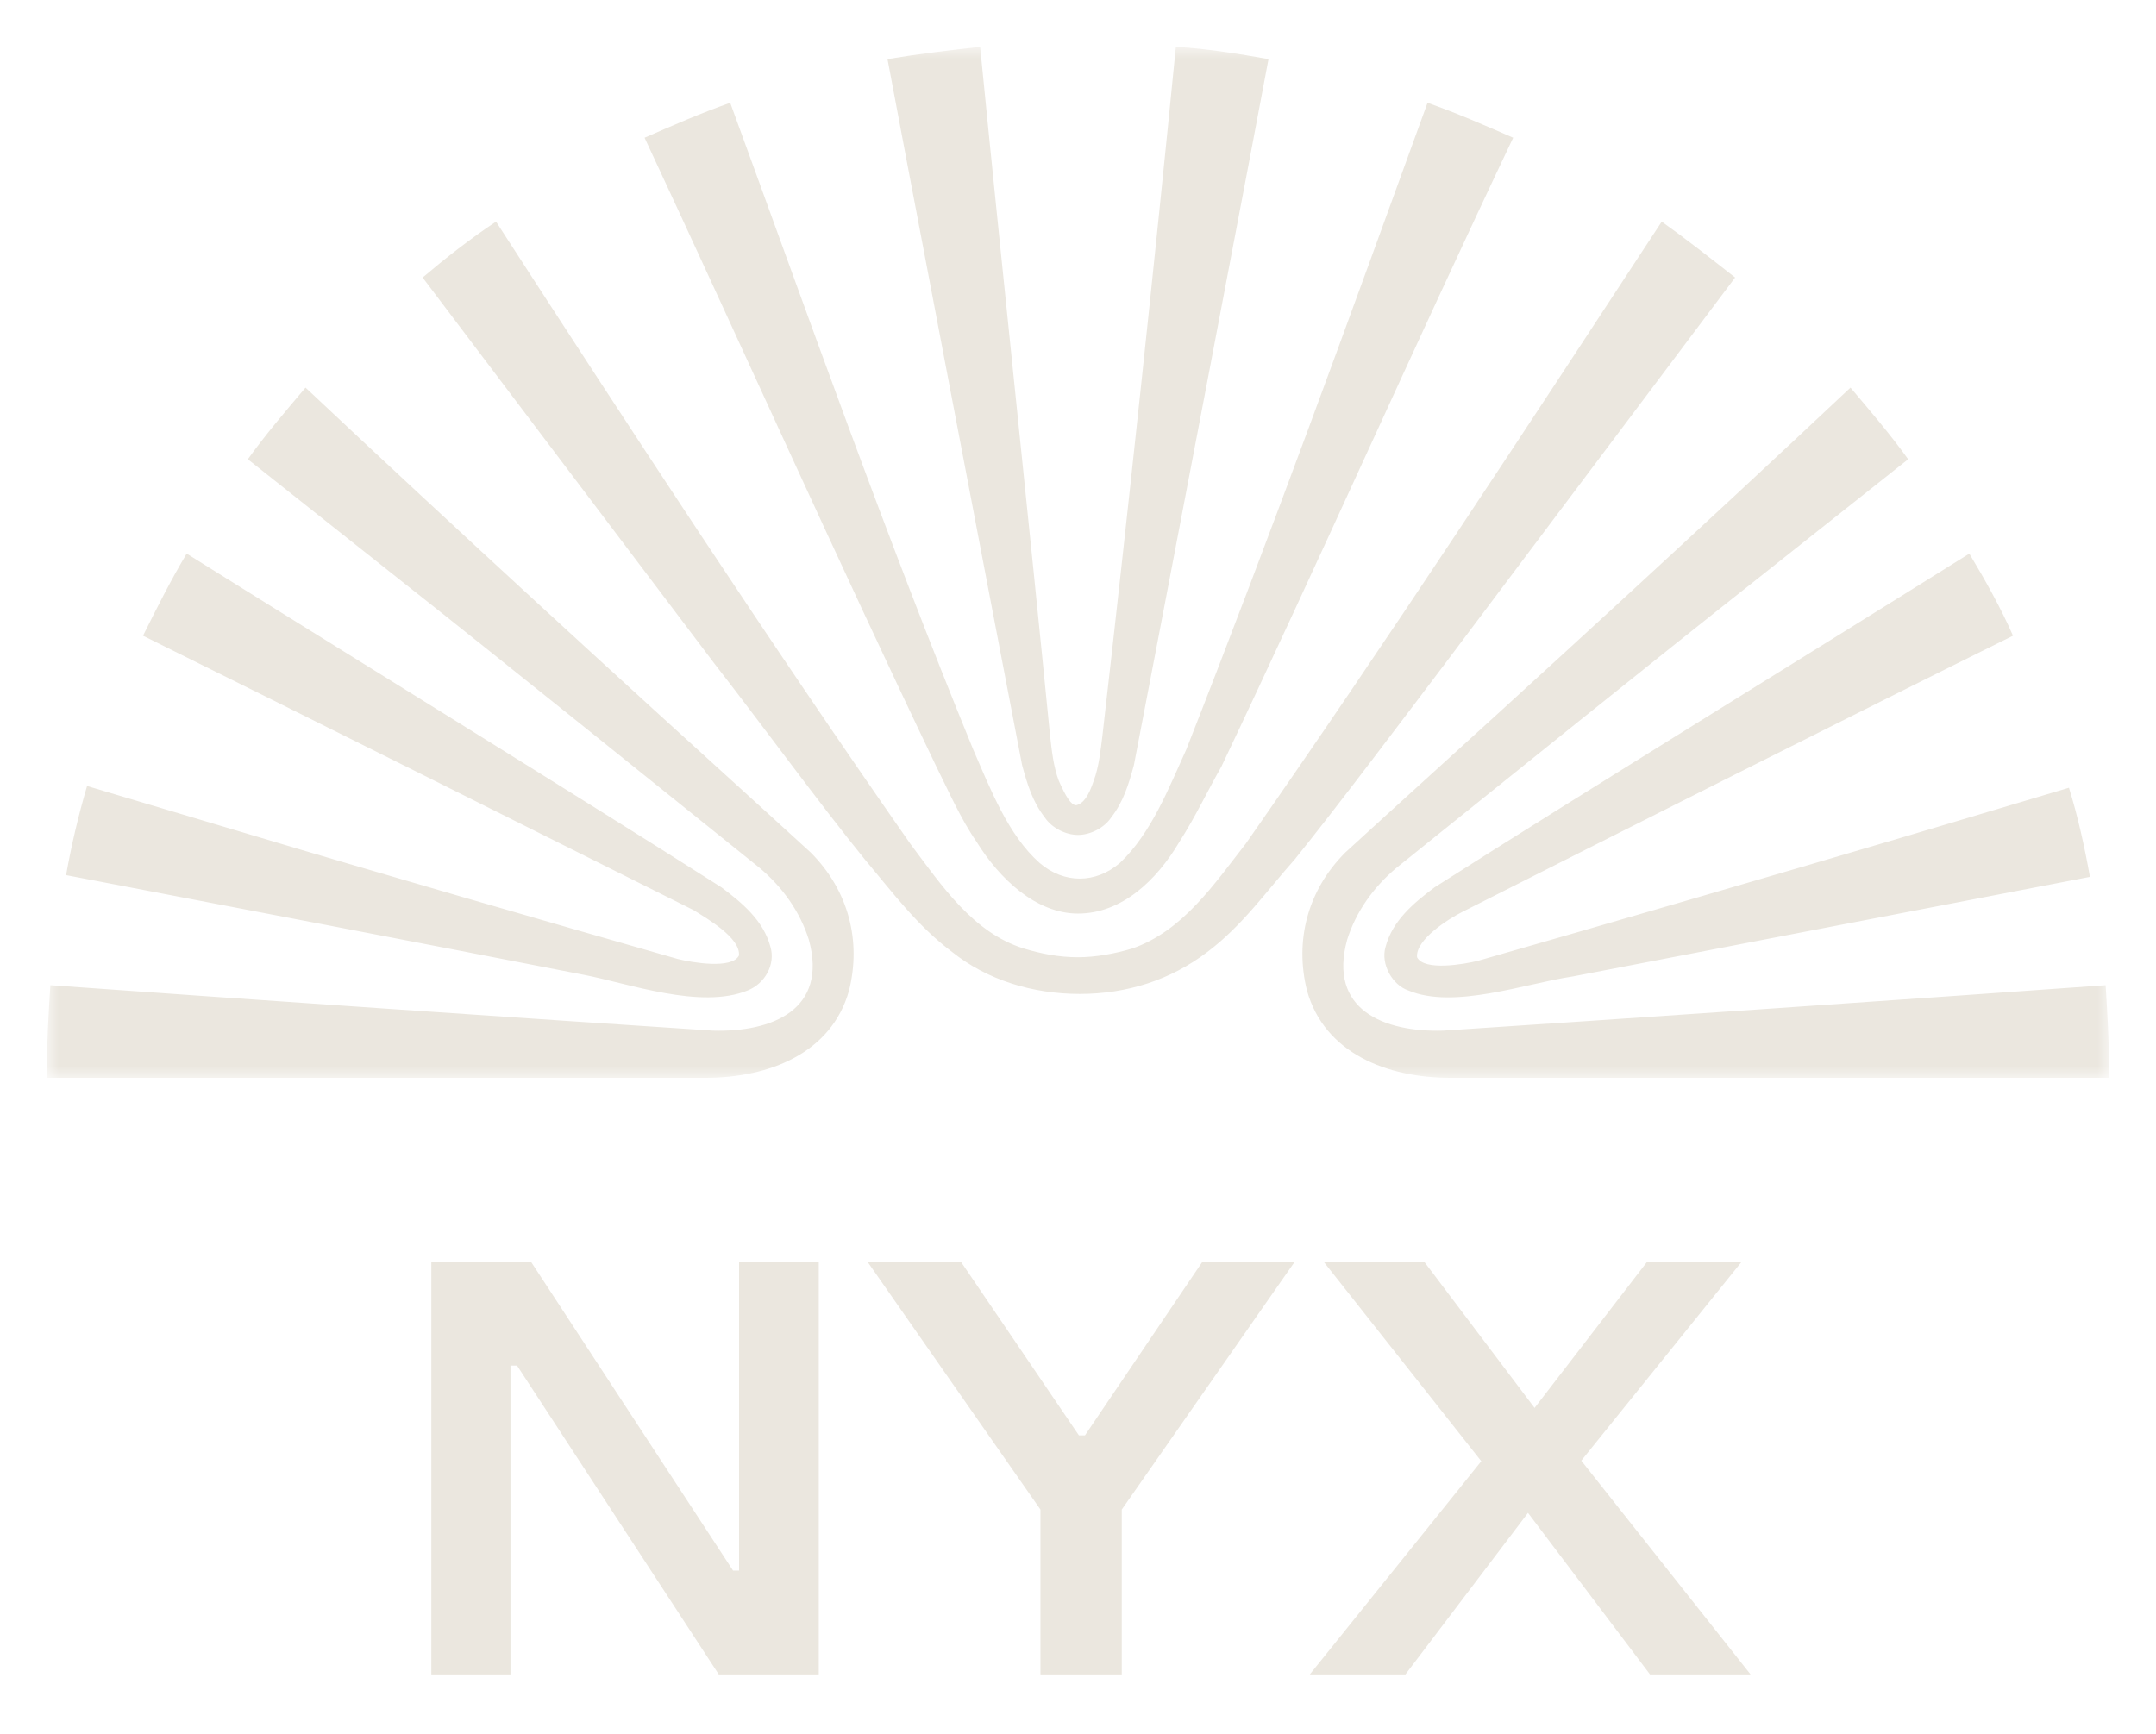 <svg xmlns="http://www.w3.org/2000/svg" width="92" height="74" viewBox="0 0 92 74" fill="none"><g id="Logo"><g id="logo"><g id="Group 50"><g id="logo_2"><g id="Clip path group"><mask id="mask0_904_2684" style="mask-type:luminance" maskUnits="userSpaceOnUse" x="2" y="2" width="88" height="44"><g id="SVGID_00000103258637999544803360000002538890610798074002_"><path id="Vector" d="M90 2H2V46H90V2Z" fill="white"></path></g></mask><g mask="url(#mask0_904_2684)"><g id="Group"><path id="Vector_2" d="M34.59 36.38C36.23 38.02 36.752 40.183 36.23 42.271C35.485 44.956 32.8 46 30.115 46H2V45.702C2 44.434 2.075 43.241 2.149 42.047C9.383 42.569 23.552 43.539 30.414 43.986C32.949 44.061 35.336 43.092 34.515 40.108C34.142 38.915 33.397 37.871 32.427 37.051C28.251 33.695 21.315 28.102 17.064 24.746C14.902 23.03 12.739 21.315 10.576 19.6C11.322 18.556 12.217 17.512 13.037 16.542C19.376 22.509 26.461 28.997 32.875 34.814L34.59 36.38ZM31.905 42.271C32.651 41.973 33.098 41.153 32.875 40.407C32.576 39.288 31.681 38.542 30.786 37.871C24.82 34.068 14.156 27.505 7.966 23.627C7.295 24.746 6.698 25.939 6.102 27.132C12.441 30.264 23.627 35.858 29.593 38.841C30.19 39.214 31.607 40.034 31.532 40.78C31.234 41.376 29.519 41.078 28.922 40.929C23.702 39.437 15.946 37.2 10.725 35.634L3.715 33.546C3.342 34.814 3.044 36.081 2.82 37.349C9.458 38.617 18.407 40.332 24.895 41.6C26.834 41.973 29.892 43.092 31.905 42.271ZM44.583 34.888C44.881 35.336 45.478 35.634 46 35.634C46.522 35.634 47.119 35.336 47.417 34.888C47.939 34.217 48.163 33.471 48.386 32.651C49.58 26.461 53.831 4.163 54.129 2.522C52.861 2.298 51.519 2.075 50.176 2C49.281 11.098 48.088 22.285 47.044 31.383C46.969 31.98 46.895 32.725 46.671 33.322C46.447 33.993 46.224 34.291 45.925 34.366C45.702 34.366 45.478 33.993 45.18 33.322C44.956 32.725 44.881 32.054 44.807 31.383C43.912 22.285 42.719 11.098 41.824 2C40.481 2.149 39.214 2.298 37.871 2.522C38.169 4.163 42.42 26.461 43.614 32.651C43.837 33.471 44.061 34.217 44.583 34.888ZM41.675 35.932C42.644 37.498 44.21 38.99 46 38.99C47.864 38.99 49.356 37.573 50.325 35.932C50.997 34.888 51.519 33.77 52.115 32.725C56.366 23.776 60.319 14.827 64.57 5.878C63.376 5.356 62.183 4.834 60.915 4.386C57.559 13.634 54.203 22.881 50.624 31.98C49.878 33.62 49.132 35.559 47.79 36.827C47.268 37.275 46.671 37.498 46.075 37.498C45.478 37.498 44.881 37.275 44.359 36.827C43.017 35.634 42.271 33.695 41.525 31.98C37.797 22.881 34.515 13.559 31.159 4.386C29.892 4.834 28.698 5.356 27.505 5.878C31.681 14.827 35.709 23.851 39.959 32.725C40.481 33.77 41.003 34.963 41.675 35.932ZM89.851 42.047C82.617 42.569 68.448 43.539 61.586 43.986C59.051 44.061 56.664 43.092 57.485 40.108C57.858 38.915 58.603 37.871 59.573 37.051C63.749 33.695 70.685 28.102 74.936 24.746C77.098 23.03 79.261 21.315 81.424 19.6C80.678 18.556 79.783 17.512 78.963 16.542C72.624 22.509 65.539 28.997 59.125 34.814L57.41 36.38C55.77 38.02 55.248 40.183 55.77 42.271C56.515 44.956 59.2 46 61.885 46H90V45.702C90 44.508 89.925 43.241 89.851 42.047ZM59.125 40.407C58.902 41.153 59.424 42.047 60.095 42.271C62.034 43.092 65.091 41.973 67.105 41.675C73.668 40.407 82.617 38.691 89.18 37.424C88.956 36.156 88.658 34.814 88.285 33.62L81.275 35.709C75.98 37.275 68.298 39.512 63.078 41.003C62.481 41.153 60.766 41.451 60.468 40.854C60.393 40.108 61.81 39.214 62.407 38.915C68.448 35.858 79.559 30.264 85.898 27.132C85.376 25.939 84.705 24.746 84.034 23.627C77.844 27.505 67.18 34.068 61.214 37.871C60.319 38.542 59.424 39.288 59.125 40.407ZM74.041 11.844C72.997 11.024 71.953 10.203 70.909 9.458C65.091 18.332 59.2 27.356 53.159 36.007C51.817 37.722 50.475 39.736 48.312 40.481C47.566 40.705 46.746 40.854 46 40.854C45.18 40.854 44.434 40.705 43.688 40.481C41.525 39.81 40.183 37.797 38.841 36.007C32.8 27.356 26.909 18.332 21.166 9.458C20.047 10.203 19.003 11.024 18.034 11.844L30.488 28.325C32.352 30.712 34.963 34.291 36.902 36.678C38.095 38.095 39.139 39.512 40.63 40.63C42.122 41.824 44.061 42.42 46.075 42.42C48.088 42.42 49.953 41.824 51.519 40.63C53.01 39.512 54.054 38.02 55.248 36.678C57.112 34.366 59.797 30.786 61.661 28.325L74.041 11.844Z" fill="#EBE7DF"></path></g></g></g></g></g></g><g id="NYX"><path id="Vector_3" d="M55.893 71.46L63.209 62.362L56.502 53.874H60.793L65.483 60.088L70.267 53.874H74.3L67.476 62.339L74.698 71.46H70.407L65.202 64.567L59.973 71.46H55.893Z" fill="#EBE7DF"></path><path id="Vector_4" d="M44.398 71.46V64.426L37.035 53.874H41.021L46.039 61.26H46.297L51.292 53.874H55.231L47.868 64.426V71.46H44.398Z" fill="#EBE7DF"></path><path id="Vector_5" d="M18.406 71.46V53.874H22.674L31.28 67.029H31.538V53.874H34.938V71.46H30.67L22.064 58.282H21.783V71.46H18.406Z" fill="#EBE7DF"></path></g></g></svg>